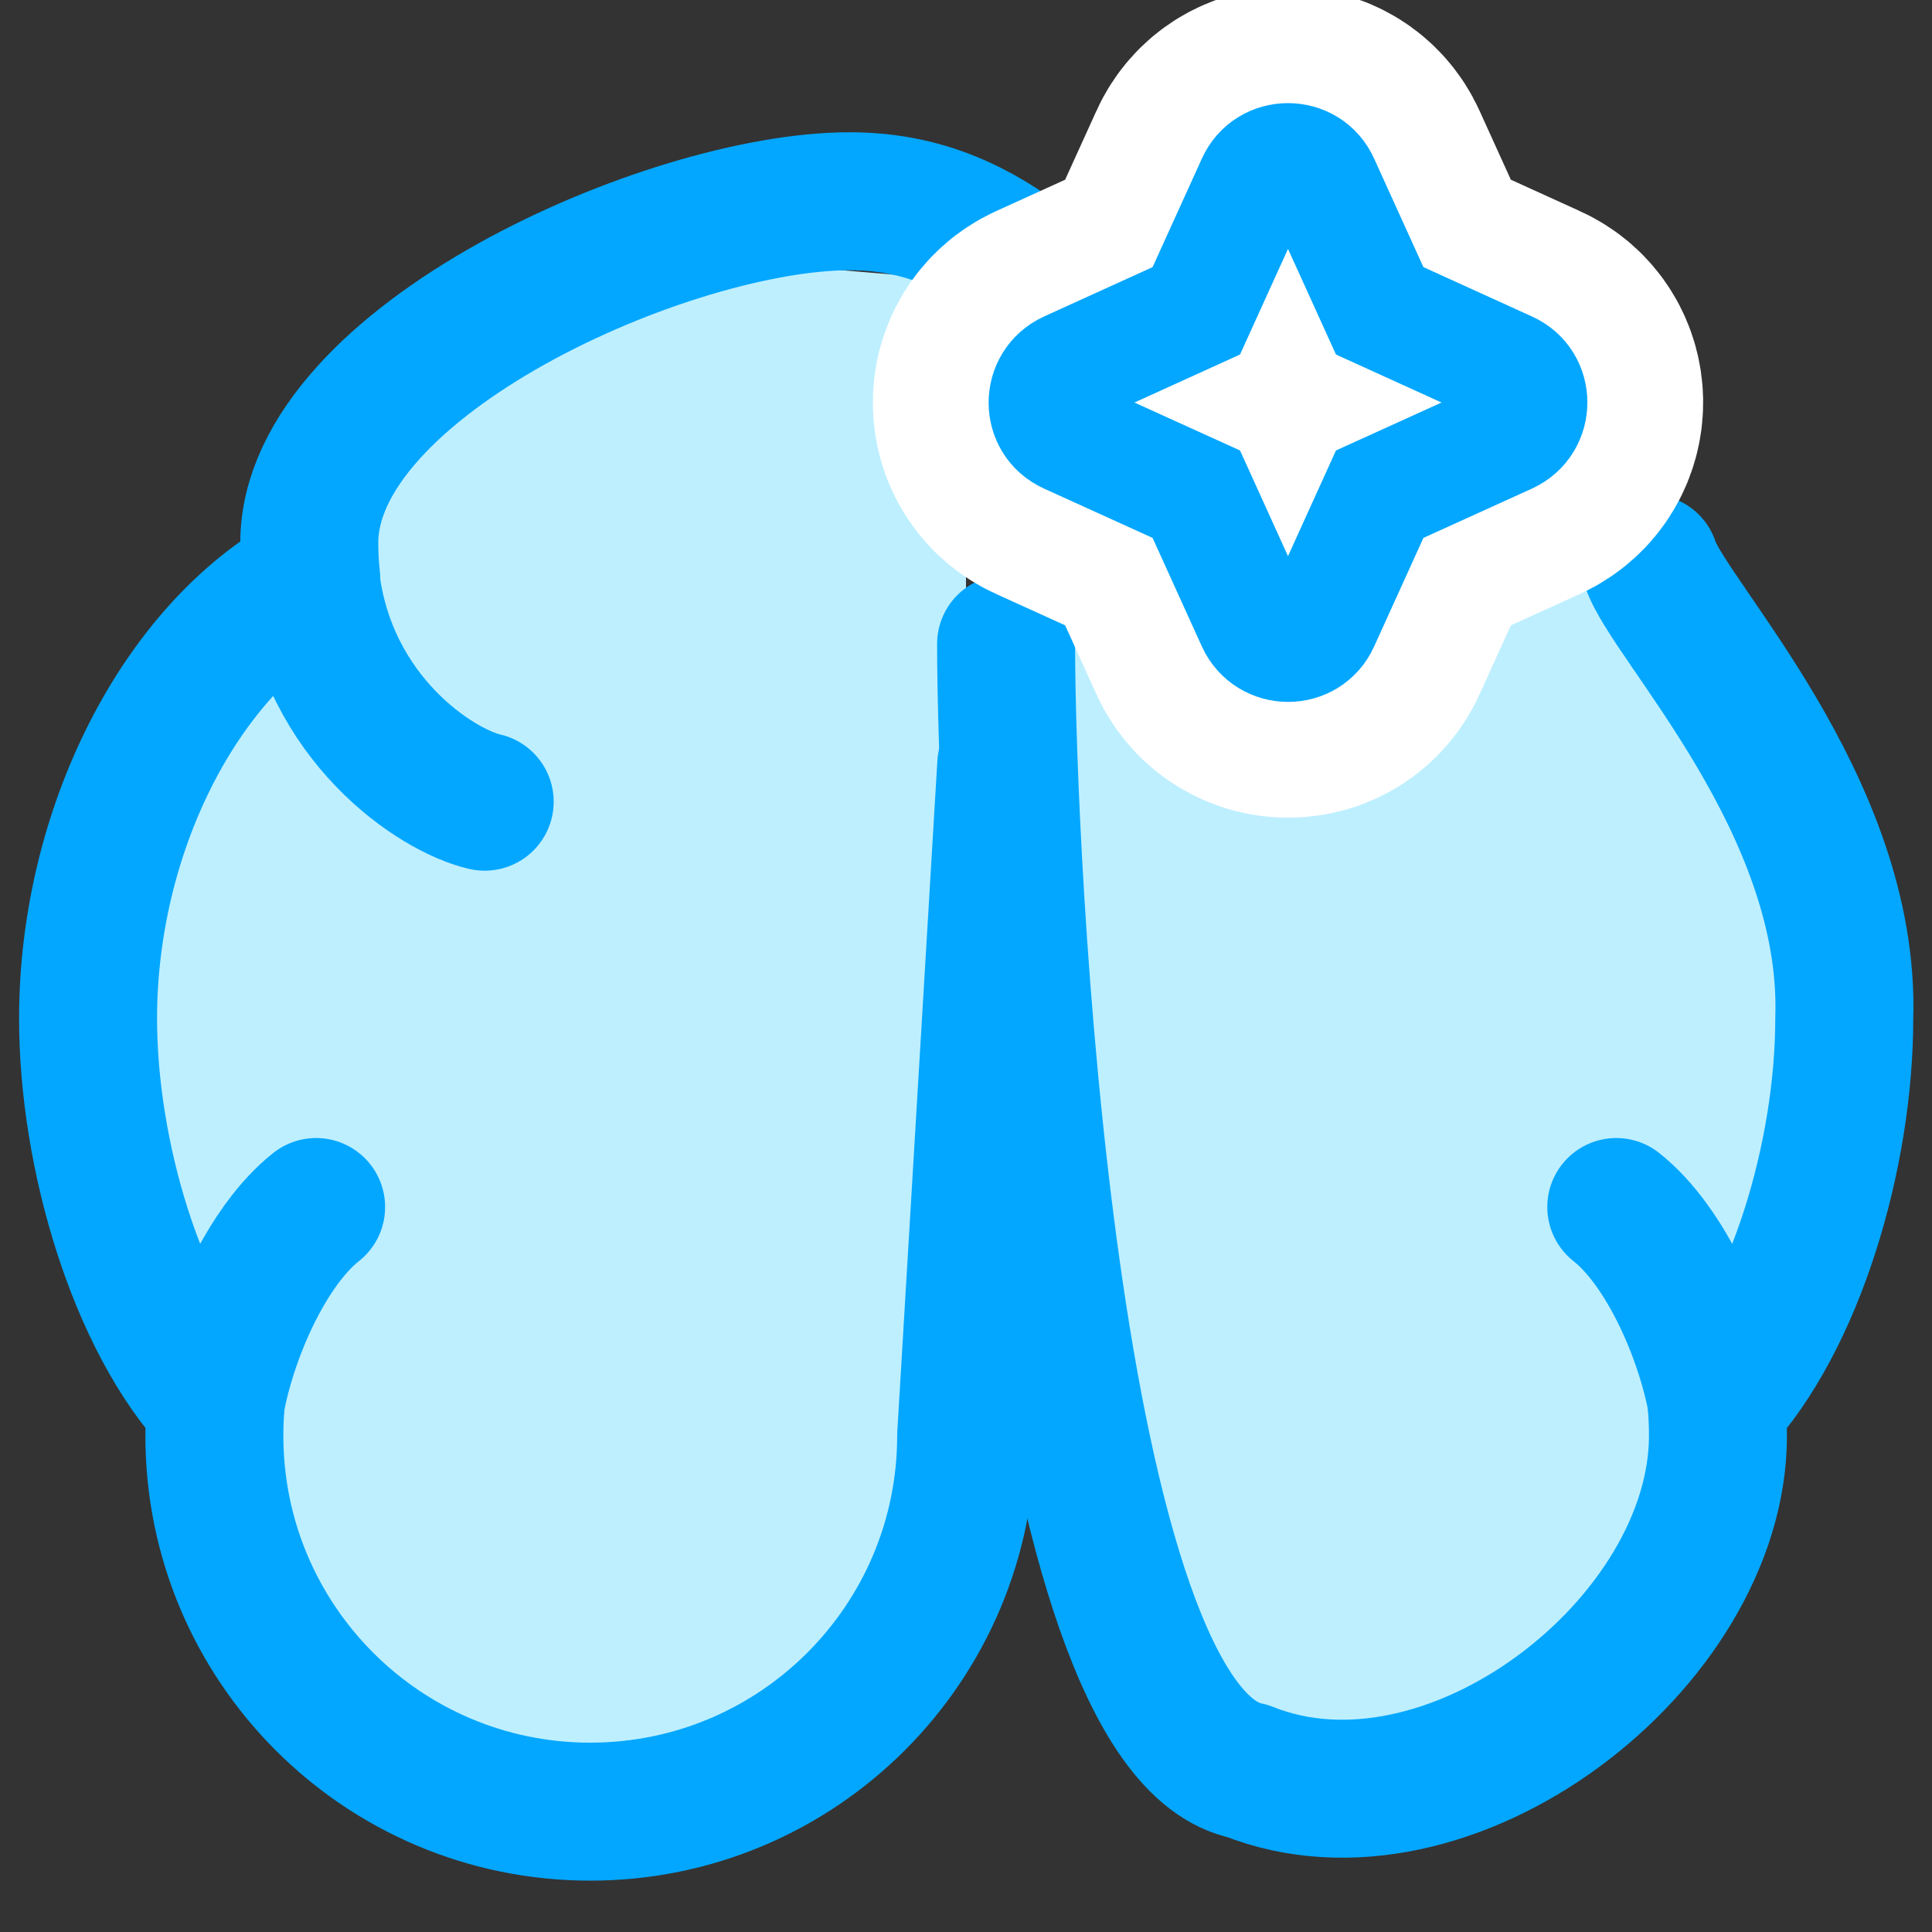 <svg width="24" height="24" viewBox="0 0 24 24" fill="none" xmlns="http://www.w3.org/2000/svg">
<rect x="0" y="0" width="24" height="24" fill="#333333" stroke="none"/>
<g clip-path="url(#clip0_2097_27335)">
<path d="M6.211 3L12 3.487V11.282V19.564L8.316 22L5 21.5L3 18.5L1.5 13.5L2 10L4.105 7.385L6.211 3Z" fill="#BEEFFF"/>
<path d="M12.5 9.5L12.002 17.835C12.002 20.414 9.911 22.505 7.332 22.505C4.753 22.505 2.663 20.414 2.663 17.835C2.663 17.703 2.668 17.572 2.679 17.442C1.707 16.398 1.094 14.356 1.094 12.652C1.094 10.33 2.232 8.072 3.866 7.185C3.85 7.04 3.842 6.892 3.842 6.743C3.842 4.489 8.301 2.5 10.555 2.5C11.558 2.5 12.289 2.9 13 3.5" stroke="#03A7FF" stroke-width="1.714" stroke-linecap="round" stroke-linejoin="round"/>
<path d="M6.021 9.959C5.422 9.822 4.064 8.932 3.859 7.196L6.021 9.959Z" fill="white"/>
<path d="M6.021 9.959C5.422 9.822 4.064 8.932 3.859 7.196" stroke="#03A7FF" stroke-width="1.714" stroke-linecap="round" stroke-linejoin="round"/>
<path d="M3.927 14.994C3.317 15.475 2.831 16.566 2.674 17.44L3.927 14.994Z" fill="white"/>
<path d="M3.927 14.994C3.317 15.475 2.831 16.566 2.674 17.44" stroke="#03A7FF" stroke-width="1.714" stroke-linecap="round" stroke-linejoin="round"/>
<path d="M12.498 7.999C12.498 10.578 12.998 21.5 15.498 22C17.998 23 21.341 20.415 21.341 17.836C21.341 17.704 21.336 17.573 21.325 17.444C22.297 16.4 22.91 14.357 22.91 12.653C22.998 9.999 20.711 7.687 20.498 6.999" fill="#BEEFFF"/>
<path d="M12.498 7.999C12.498 10.578 12.998 21.5 15.498 22C17.998 23 21.341 20.415 21.341 17.836C21.341 17.704 21.336 17.573 21.325 17.444C22.297 16.4 22.91 14.357 22.91 12.653C22.998 9.999 20.711 7.687 20.498 6.999" stroke="#03A7FF" stroke-width="1.714" stroke-linecap="round" stroke-linejoin="round"/>
<path d="M20.078 14.994C20.688 15.475 21.174 16.566 21.331 17.44L20.078 14.994Z" fill="white"/>
<path d="M20.078 14.994C20.688 15.475 21.174 16.566 21.331 17.44" stroke="#03A7FF" stroke-width="1.714" stroke-linecap="round" stroke-linejoin="round"/>
<path d="M17.139 3.861L16.415 2.267C16.255 1.911 15.745 1.911 15.585 2.267L14.861 3.861L13.267 4.586C12.911 4.75 12.911 5.255 13.267 5.415L14.861 6.139L15.585 7.734C15.749 8.089 16.255 8.089 16.415 7.734L17.139 6.139L18.733 5.415C19.089 5.251 19.089 4.745 18.733 4.586L17.139 3.861Z" fill="white" stroke="white" stroke-width="4.314"/>
<path d="M17.139 3.861L16.415 2.267C16.255 1.911 15.745 1.911 15.585 2.267L14.861 3.861L13.267 4.586C12.911 4.75 12.911 5.255 13.267 5.415L14.861 6.139L15.585 7.734C15.749 8.089 16.255 8.089 16.415 7.734L17.139 6.139L18.733 5.415C19.089 5.251 19.089 4.745 18.733 4.586L17.139 3.861Z" stroke="#03A7FF" stroke-width="1.438"/>
</g>
<defs>
<clipPath id="clip0_2097_27335">
<rect width="24" height="24" fill="white"/>
</clipPath>
</defs>
</svg>
